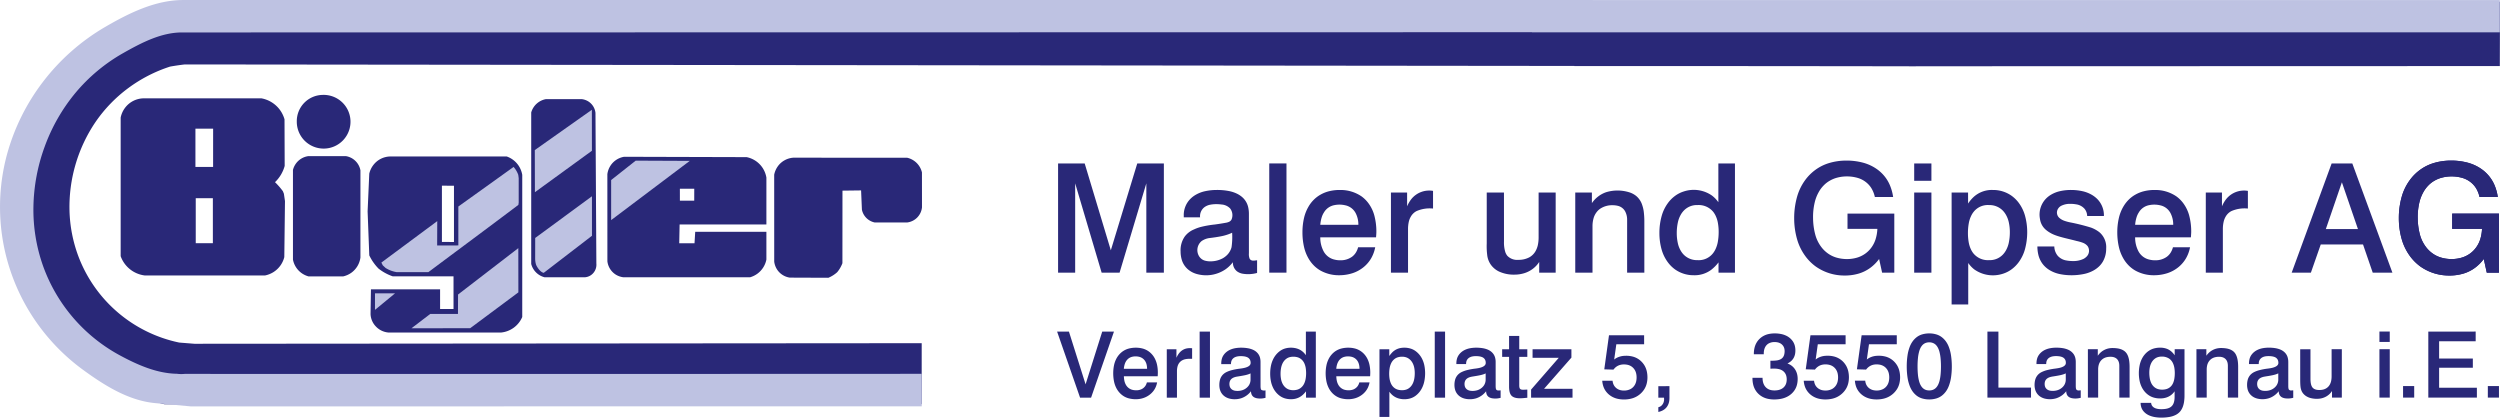 <svg id="Ebene_1" data-name="Ebene 1" xmlns="http://www.w3.org/2000/svg" viewBox="0 0 519.318 86.751"><defs><style>.cls-1,.cls-2{fill:#292878;}.cls-1,.cls-3{fill-rule:evenodd;}.cls-3{fill:#bec2e2;}</style></defs><path class="cls-1" d="M66.956,19.717a5.578,5.578,0,1,1-5.304,5.573,5.455,5.455,0,0,1,5.304-5.573"/><path class="cls-1" d="M64.079,32.427H71.821a3.674,3.674,0,0,1,3.052,2.961l-.002,18.105a4.692,4.692,0,0,1-.61,1.767,4.638,4.638,0,0,1-1.256,1.381,4.766,4.766,0,0,1-1.703.771H64.079a4.557,4.557,0,0,1-1.491-.724,4.495,4.495,0,0,1-1.732-2.758l-.002-18.631a3.942,3.942,0,0,1,.654-1.37,3.839,3.839,0,0,1,2.571-1.502"/><path class="cls-2" d="M106.782,33.361a4.997,4.997,0,0,0-1.517-.856H80.973l.004.002A4.514,4.514,0,0,0,77.55,34.287a4.671,4.671,0,0,0-.843,1.788l-.345,7.835.349,9.141a10.148,10.148,0,0,0,1.927,2.749A10.181,10.181,0,0,0,81.583,57.405l12.626-.004v6.793H91.419V60.1H77.055l-.083,5.14a3.937,3.937,0,0,0,1.12,2.592,4.041,4.041,0,0,0,1.156.847,4.083,4.083,0,0,0,1.379.39l23.508.002a5.352,5.352,0,0,0,4.35-3.222l.002-29.511A4.901,4.901,0,0,0,106.782,33.361ZM94.302,50.27l-2.504-.019V38.57l2.504.012Z"/><path class="cls-3" d="M79.219,54.544l11.611-8.612-.021,5.062,4.403-.011V42.899l11.474-8.222a5.026,5.026,0,0,1,.97,1.644l.091.684v5.085l-.07.474c-6.231,4.696-12.456,9.305-18.685,13.96l-6.581.009a6.209,6.209,0,0,1-2.315-.873l-.58-.538-.297-.578"/><polyline class="cls-3" points="77.896 60.934 82.062 60.934 77.891 64.37 77.896 60.934"/><polyline class="cls-3" points="107.669 51.541 107.68 60.731 97.674 68.174 85.468 68.193 89.365 65.219 95.132 65.219 95.149 61.18 107.669 51.541"/><path class="cls-1" d="M113.386,20.592h7.456a3.321,3.321,0,0,1,1.364.474,3.23,3.23,0,0,1,1.491,2.381l.184,31.301a2.621,2.621,0,0,1-.599,1.925,2.545,2.545,0,0,1-1.792.925l-8.379-.002a3.892,3.892,0,0,1-1.231-.567,3.842,3.842,0,0,1-1.532-2.19V23.358a3.903,3.903,0,0,1,3.04-2.764l-.002-.002"/><polyline class="cls-3" points="111.092 31.176 122.946 22.801 122.957 31.317 111.115 39.925 111.092 31.176"/><path class="cls-3" d="M111.176,49.431l11.787-8.661.006,8.206-10.01,7.695c-.604-.059-1.315-.998-1.597-1.667A4.168,4.168,0,0,1,111.168,53.754l.008-4.323"/><path class="cls-1" d="M159.201,46.631l.002-9.735A5.31,5.31,0,0,0,158.462,34.95a5.21,5.21,0,0,0-3.372-2.309l-25.463-.074.004.002a4.247,4.247,0,0,0-1.644.657,4.162,4.162,0,0,0-1.228,1.279,4.262,4.262,0,0,0-.593,1.669l.006,18.107a3.796,3.796,0,0,0,1.737,2.76,3.885,3.885,0,0,0,1.574.555l26.331.002a4.928,4.928,0,0,0,1.563-.777,4.794,4.794,0,0,0,1.824-2.904v-5.77l-14.786.002-.144,2.381h-3.175l.076-3.897Zm-14.985-7.422-.006,2.474h-2.978l-.004-2.472Z"/><polyline class="cls-3" points="126.952 37.398 132.054 33.37 143.28 33.421 126.952 45.722 126.952 37.398"/><path class="cls-1" d="M164.771,32.754l23.686.017a4.087,4.087,0,0,1,3.058,3.048l.008,7.244a3.526,3.526,0,0,1-3.061,3.148h-6.772a3.459,3.459,0,0,1-1.209-.511,3.409,3.409,0,0,1-1.44-2.148l-.169-3.999-3.868.049-.011,15.068a6.384,6.384,0,0,1-1.087,1.874,6.323,6.323,0,0,1-1.83,1.156l-8.029-.032a3.851,3.851,0,0,1-1.533-.587,3.781,3.781,0,0,1-1.146-1.178,3.916,3.916,0,0,1-.542-1.552l-.006-18.05a4.488,4.488,0,0,1,.743-1.737,4.241,4.241,0,0,1,1.404-1.26,4.371,4.371,0,0,1,1.807-.547l-.002-.002"/><path class="cls-1" d="M397.988.017"/><path class="cls-1" d="M397.838.215,37.978.404A44.371,44.371,0,0,0,21.892,5.85,44.324,44.324,0,0,0,9.195,17.196a43.479,43.479,0,0,0-7.451,15.263A41.353,41.353,0,0,0,6.736,64.8,42.386,42.386,0,0,0,33.268,83.735c.301.083.599.165.9.243L191.457,83.943l.006-12.653-151.076.121L37.223,71.158A28.645,28.645,0,0,1,16.269,53.206a29.196,29.196,0,0,1-1.83-9.39,31.47,31.47,0,0,1,5.388-18.452,29.647,29.647,0,0,1,6.795-7.049A30.132,30.132,0,0,1,35.331,13.833c1.019-.182,2.036-.33,3.059-.449l288.639.315.004.028q35.466-.017,70.929.047l.022-.011L519.28,13.725l.038-13.345L397.985.204Z"/><path class="cls-3" d="M398.058.013h.002Q308.052.005,218.045,0L38.034.006c-5.732,0-11.209,2.696-16.161,5.575A44.397,44.397,0,0,0,9.031,16.866a43.904,43.904,0,0,0-7.589,15.258A41.747,41.747,0,0,0,5.988,64.522,42.221,42.221,0,0,0,17.184,76.775c4.492,3.285,9.516,6.452,15.062,6.964l7.43.684,151.796-.021-.011-6.748q-76.553.04-153.112.015a7.076,7.076,0,0,1-1.605-.027c-4.173-.072-8.18-1.847-11.851-3.83A34.226,34.226,0,0,1,8.938,55.23,34.957,34.957,0,0,1,6.945,42.897,38.115,38.115,0,0,1,9.298,30.42a37.562,37.562,0,0,1,6.407-11.164,36.056,36.056,0,0,1,9.917-8.246C29.386,8.883,33.474,6.74,37.799,6.74L318.228,6.691v.023H519.278V.013L398.25.02Z"/><polyline class="cls-1" points="219.792 33.951 219.792 56.639 223.342 56.639 223.342 38.085 228.84 56.639 232.566 56.639 238.124 38.085 238.124 56.639 241.767 56.639 241.767 33.951 236.241 33.951 230.749 51.994 225.318 33.951 219.792 33.951"/><path class="cls-1" d="M255.949,48.34a14.827,14.827,0,0,1-.125,3.02,3.572,3.572,0,0,1-.957,1.644,4.285,4.285,0,0,1-.864.648,5.384,5.384,0,0,1-2.489.637,4.128,4.128,0,0,1-1.023-.099A2.097,2.097,0,0,1,249.053,53.178a2.44,2.44,0,0,1,.566-3.109,3.708,3.708,0,0,1,1.54-.608c.947-.11,1.894-.254,2.573-.394a10.193,10.193,0,0,0,1.417-.392,7.561,7.561,0,0,0,.799-.335m.159,6.123a2.299,2.299,0,0,0,.832,1.885,2.772,2.772,0,0,0,1.226.513,6.906,6.906,0,0,0,2.967-.163V54.066c-.538.044-1.158.254-1.534-.299a2.479,2.479,0,0,1-.165-1.152v-8.218a6.101,6.101,0,0,0-.123-1.224,3.929,3.929,0,0,0-1.472-2.389,4.909,4.909,0,0,0-.996-.601,6.933,6.933,0,0,0-1.637-.513,12.952,12.952,0,0,0-2.474-.208,11.529,11.529,0,0,0-2.489.275,6.573,6.573,0,0,0-1.766.676,5.228,5.228,0,0,0-1.156.856,4.757,4.757,0,0,0-1.419,3.567l-.002.309h3.391a2.367,2.367,0,0,1,.853-2.067,2.945,2.945,0,0,1,1.313-.564,6.348,6.348,0,0,1,1.152-.106,7.974,7.974,0,0,1,1.161.074,2.716,2.716,0,0,1,1.766.826,2.286,2.286,0,0,1,.286,2.294,1.1,1.1,0,0,1-.564.498,2.851,2.851,0,0,1-.707.189c-.494.093-1.362.233-2.233.351a20.527,20.527,0,0,0-2.726.468,8.131,8.131,0,0,0-1.584.559,4.573,4.573,0,0,0-1.881,1.438,4.969,4.969,0,0,0-.885,3.133,6.064,6.064,0,0,0,.241,1.709,4.166,4.166,0,0,0,.635,1.294,4.103,4.103,0,0,0,.972.959,4.685,4.685,0,0,0,1.461.701,7.148,7.148,0,0,0,6.036-.966A6.977,6.977,0,0,0,256.108,54.462Z"/><rect class="cls-2" x="263.659" y="33.95" width="3.577" height="22.687"/><path class="cls-1" d="M285.843,49.302c.028-.373.055-.691.065-1.036a12.952,12.952,0,0,0-.443-3.584,7.552,7.552,0,0,0-1.122-2.351A6.604,6.604,0,0,0,282.838,40.8a7.709,7.709,0,0,0-4.459-1.335,8.967,8.967,0,0,0-2.302.261,7.009,7.009,0,0,0-1.79.72,6.45,6.45,0,0,0-1.4,1.07,6.891,6.891,0,0,0-1.137,1.517,8.437,8.437,0,0,0-.86,2.209,13.259,13.259,0,0,0-.335,3.041,13.439,13.439,0,0,0,.343,3.082,8.499,8.499,0,0,0,.87,2.245,7.136,7.136,0,0,0,1.15,1.533,6.451,6.451,0,0,0,1.394,1.068,7.862,7.862,0,0,0,3.92.964,8.997,8.997,0,0,0,2.832-.464,7.192,7.192,0,0,0,2.226-1.245,6.77,6.77,0,0,0,1.542-1.817,7.357,7.357,0,0,0,.837-2.287l-3.55-.002a3.975,3.975,0,0,1-.487,1.135,3.221,3.221,0,0,1-.758.824,4.017,4.017,0,0,1-2.393.75,4.751,4.751,0,0,1-1.241-.138,3.419,3.419,0,0,1-2.281-1.712,6.086,6.086,0,0,1-.701-2.916l11.584-.002m-3.675-2.599h-7.909a7.356,7.356,0,0,1,.282-1.517,4.105,4.105,0,0,1,.485-1.061,3.182,3.182,0,0,1,2.108-1.5,5.27,5.27,0,0,1,2.307.019,3.158,3.158,0,0,1,2.143,1.584A5.11,5.11,0,0,1,282.168,46.703Z"/><path class="cls-1" d="M297.681,39.65a4.756,4.756,0,0,0-4.484,1.679,6.546,6.546,0,0,0-.9,1.529l-.004-2.861H288.936V56.639h3.55V47.578a6.932,6.932,0,0,1,.157-1.495,3.586,3.586,0,0,1,.39-1.025,2.953,2.953,0,0,1,1.193-1.195,6.822,6.822,0,0,1,3.456-.542L297.681,39.65"/><path class="cls-1" d="M308.835,39.997v10.571a14.737,14.737,0,0,0,.093,2.357,4.285,4.285,0,0,0,.788,2.099,4.517,4.517,0,0,0,.69.741,4.428,4.428,0,0,0,.951.625,7.324,7.324,0,0,0,3.272.659,6.864,6.864,0,0,0,2.118-.337,5.774,5.774,0,0,0,1.732-.925,5.554,5.554,0,0,0,1.258-1.373l-.004,2.224h3.423V39.997h-3.544V49.338a7.543,7.543,0,0,1-.176,1.643,4.535,4.535,0,0,1-.44,1.148,3.331,3.331,0,0,1-1.296,1.313,4.64,4.64,0,0,1-2.285.534,2.811,2.811,0,0,1-2.29-.828,2.48,2.48,0,0,1-.439-.809,6.834,6.834,0,0,1-.267-2.178l-.004-10.164H308.835"/><path class="cls-1" d="M341.574,46.064a16.436,16.436,0,0,0-.123-2.118,7.048,7.048,0,0,0-.318-1.349,4.039,4.039,0,0,0-1.231-1.87,4.249,4.249,0,0,0-1.349-.745,8.189,8.189,0,0,0-4.836-.08,5.745,5.745,0,0,0-1.714.898,5.881,5.881,0,0,0-1.322,1.392l-.002-2.197h-3.455V56.639h3.582V46.981a6.109,6.109,0,0,1,.22-1.644A3.661,3.661,0,0,1,331.587,44.17a3.341,3.341,0,0,1,.788-.794,4.469,4.469,0,0,1,2.626-.746,4.523,4.523,0,0,1,.981.108A2.345,2.345,0,0,1,337.594,43.92a3.732,3.732,0,0,1,.405,1.804l-.002,10.916h3.577V46.064"/><path class="cls-1" d="M352.63,42.598a3.904,3.904,0,0,1,3.266,1.423,4.459,4.459,0,0,1,.515.856,5.651,5.651,0,0,1,.428,1.347,10.584,10.584,0,0,1,.174,2.002,11.705,11.705,0,0,1-.184,2.071,6.085,6.085,0,0,1-.447,1.415,4.644,4.644,0,0,1-.538.892,3.758,3.758,0,0,1-3.224,1.434,3.864,3.864,0,0,1-2.851-1.123,4.143,4.143,0,0,1-.682-.922,5.314,5.314,0,0,1-.551-1.455,9.556,9.556,0,0,1-.227-2.137,10.533,10.533,0,0,1,.237-2.23,5.527,5.527,0,0,1,.57-1.521,4.213,4.213,0,0,1,.691-.936,3.747,3.747,0,0,1,2.825-1.116h-.002m4.319-8.646v8.053a6.311,6.311,0,0,0-1.332-1.385,6.623,6.623,0,0,0-5.867-.843,6.079,6.079,0,0,0-1.805.922,6.873,6.873,0,0,0-1.554,1.597,8.236,8.236,0,0,0-1.207,2.533,13.011,13.011,0,0,0-.481,3.55,12.529,12.529,0,0,0,.47,3.488,8.144,8.144,0,0,0,1.186,2.476,6.791,6.791,0,0,0,1.54,1.584,6.626,6.626,0,0,0,3.914,1.246,5.757,5.757,0,0,0,3.622-1.103,8.216,8.216,0,0,0,1.548-1.569l-.002,2.137h3.417V33.951Z"/><path class="cls-1" d="M393.256,40.927a9.892,9.892,0,0,0-.709-2.535,7.773,7.773,0,0,0-1.25-1.98,8.036,8.036,0,0,0-1.779-1.523,9.106,9.106,0,0,0-2.556-1.107,13.39,13.39,0,0,0-3.476-.426,12.519,12.519,0,0,0-3.54.517,9.385,9.385,0,0,0-2.834,1.409,9.707,9.707,0,0,0-2.199,2.226,10.873,10.873,0,0,0-1.593,3.298,16.291,16.291,0,0,0-.62,4.494,15.825,15.825,0,0,0,.623,4.467,10.952,10.952,0,0,0,1.614,3.323,9.812,9.812,0,0,0,2.22,2.254,10.287,10.287,0,0,0,6.017,1.889,9.979,9.979,0,0,0,2.972-.415,7.786,7.786,0,0,0,2.351-1.171,8.634,8.634,0,0,0,1.847-1.849l.621,2.838h2.533V44.371h-9.72v3.167h6.202a8.271,8.271,0,0,1-.402,2.258,6.01,6.01,0,0,1-.902,1.711,5.596,5.596,0,0,1-1.256,1.212,5.756,5.756,0,0,1-1.665.801,7.545,7.545,0,0,1-2.125.296,7.788,7.788,0,0,1-2.203-.324,5.906,5.906,0,0,1-1.788-.894,6.282,6.282,0,0,1-1.44-1.474,7.484,7.484,0,0,1-1.118-2.385,13.869,13.869,0,0,1-.458-3.448,13.001,13.001,0,0,1,.331-3.194,8.137,8.137,0,0,1,.836-2.179,6.358,6.358,0,0,1,1.057-1.419,5.77,5.77,0,0,1,1.265-.972,6.237,6.237,0,0,1,1.607-.644,7.853,7.853,0,0,1,2.072-.235,7.985,7.985,0,0,1,2.209.341,5.045,5.045,0,0,1,1.652.885,4.771,4.771,0,0,1,1.133,1.3,5.887,5.887,0,0,1,.675,1.754l3.796-.002"/><path class="cls-1" d="M401.207,39.997h-3.577V56.638h3.577Zm0-6.045h-3.577v3.608h3.577Z"/><path class="cls-1" d="M408.856,54.631a5.934,5.934,0,0,0,1.279,1.351,6.69,6.69,0,0,0,5.935.877,6.166,6.166,0,0,0,1.805-.921,6.968,6.968,0,0,0,1.548-1.591,8.302,8.302,0,0,0,1.203-2.527,13.476,13.476,0,0,0,.481-3.562,12.84,12.84,0,0,0-.47-3.497,8.205,8.205,0,0,0-1.18-2.476,6.92,6.92,0,0,0-1.536-1.574,6.601,6.601,0,0,0-3.954-1.248,5.586,5.586,0,0,0-4.007,1.47,7.747,7.747,0,0,0-1.135,1.351l-.004-2.287h-3.418v23.254h3.452V54.631m4.325-12.033a3.859,3.859,0,0,1,2.84,1.131,4.333,4.333,0,0,1,.694.938,5.524,5.524,0,0,1,.559,1.466,9.662,9.662,0,0,1,.227,2.135,10.709,10.709,0,0,1-.233,2.218,5.611,5.611,0,0,1-.567,1.508,4.297,4.297,0,0,1-.686.93,3.753,3.753,0,0,1-2.834,1.114,3.893,3.893,0,0,1-3.266-1.423,4.236,4.236,0,0,1-.517-.854,5.799,5.799,0,0,1-.428-1.347,11.112,11.112,0,0,1-.174-2.006,11.435,11.435,0,0,1,.184-2.078,5.776,5.776,0,0,1,.449-1.415,4.255,4.255,0,0,1,.534-.887A3.752,3.752,0,0,1,413.181,42.598Z"/><path class="cls-1" d="M437.04,44.863a4.821,4.821,0,0,0-1.428-3.571,5.539,5.539,0,0,0-1.175-.873,6.808,6.808,0,0,0-1.773-.684,11.041,11.041,0,0,0-2.433-.273,10.286,10.286,0,0,0-2.36.258,6.396,6.396,0,0,0-1.682.648,5.114,5.114,0,0,0-1.114.828,4.769,4.769,0,0,0-1.315,4.3,3.564,3.564,0,0,0,1.18,2.201,5.451,5.451,0,0,0,.682.508,6.431,6.431,0,0,0,1.222.616c1.214.481,2.995.824,4.526,1.237a8.451,8.451,0,0,1,1.178.33,2.418,2.418,0,0,1,1.089.716,1.713,1.713,0,0,1-.262,2.266,2.583,2.583,0,0,1-.527.386,4.843,4.843,0,0,1-2.218.472,7.285,7.285,0,0,1-1.301-.108,3.109,3.109,0,0,1-1.874-.976,3.166,3.166,0,0,1-.72-1.94l-3.514-.002a7.493,7.493,0,0,0,.205,1.745,5.055,5.055,0,0,0,.538,1.351,4.733,4.733,0,0,0,.803,1.046,5.215,5.215,0,0,0,1.167.87,6.705,6.705,0,0,0,1.792.686,11.678,11.678,0,0,0,2.605.275,12.731,12.731,0,0,0,2.692-.288,7.056,7.056,0,0,0,1.864-.705,5.501,5.501,0,0,0,1.178-.872,4.813,4.813,0,0,0,.777-1.004,5.353,5.353,0,0,0,.669-2.698,4.059,4.059,0,0,0-1.267-3.243,4.643,4.643,0,0,0-.665-.489,6.205,6.205,0,0,0-1.239-.604,41.359,41.359,0,0,0-4.28-1.072,8.641,8.641,0,0,1-1.216-.328,3.147,3.147,0,0,1-1.01-.565,1.479,1.479,0,0,1-.333-1.923,1.714,1.714,0,0,1,.695-.644,4.007,4.007,0,0,1,1.896-.394,6.47,6.47,0,0,1,1.18.102,2.844,2.844,0,0,1,1.728.905,2.436,2.436,0,0,1,.561,1.51h3.478"/><path class="cls-1" d="M455.112,49.302c.021-.373.051-.691.061-1.036a12.865,12.865,0,0,0-.443-3.584,7.63,7.63,0,0,0-1.121-2.351A6.538,6.538,0,0,0,452.102,40.8a7.704,7.704,0,0,0-4.458-1.335,8.962,8.962,0,0,0-2.3.261,6.938,6.938,0,0,0-1.792.72,6.357,6.357,0,0,0-1.4,1.07,7.009,7.009,0,0,0-1.137,1.517,8.249,8.249,0,0,0-.858,2.209,13.149,13.149,0,0,0-.339,3.041,13.764,13.764,0,0,0,.345,3.082,8.489,8.489,0,0,0,.871,2.245,7.012,7.012,0,0,0,1.148,1.533,6.542,6.542,0,0,0,1.394,1.068,7.866,7.866,0,0,0,3.919.964,8.986,8.986,0,0,0,2.832-.464,7.148,7.148,0,0,0,2.226-1.245,6.737,6.737,0,0,0,1.542-1.817,7.265,7.265,0,0,0,.837-2.287l-3.548-.002a4.147,4.147,0,0,1-.489,1.135,3.293,3.293,0,0,1-.758.824,4.013,4.013,0,0,1-2.393.75,4.741,4.741,0,0,1-1.241-.138,3.416,3.416,0,0,1-2.279-1.712A6.065,6.065,0,0,1,443.526,49.304l11.586-.002m-3.677-2.599h-7.907a6.887,6.887,0,0,1,.278-1.517,4.183,4.183,0,0,1,.485-1.061,3.187,3.187,0,0,1,2.109-1.5,5.27,5.27,0,0,1,2.307.019,3.154,3.154,0,0,1,2.143,1.584A5.089,5.089,0,0,1,451.435,46.703Z"/><path class="cls-1" d="M466.949,39.65a4.756,4.756,0,0,0-4.486,1.679,6.611,6.611,0,0,0-.9,1.529l-.002-2.861H458.204V56.639h3.544V47.578a6.807,6.807,0,0,1,.161-1.495,3.709,3.709,0,0,1,.388-1.025,2.946,2.946,0,0,1,1.195-1.195,6.818,6.818,0,0,1,3.456-.542V39.65"/><path class="cls-1" d="M486.474,37.865l3.336,9.718h-6.67l3.334-9.718M484.345,33.951l-8.3,22.688h3.99l2.048-5.856h8.782l2.016,5.856h4.088l-8.332-22.688Z"/><path class="cls-1" d="M518.861,40.927a10.054,10.054,0,0,0-.71-2.535,7.722,7.722,0,0,0-1.25-1.98,7.949,7.949,0,0,0-1.779-1.523,9.124,9.124,0,0,0-2.556-1.107,13.388,13.388,0,0,0-3.476-.426,12.506,12.506,0,0,0-3.539.517,9.416,9.416,0,0,0-2.836,1.409,9.585,9.585,0,0,0-2.198,2.226,10.742,10.742,0,0,0-1.595,3.298,16.152,16.152,0,0,0-.62,4.494,15.823,15.823,0,0,0,.625,4.467,10.993,10.993,0,0,0,1.612,3.323,9.849,9.849,0,0,0,2.22,2.254,10.282,10.282,0,0,0,6.016,1.889,10,10,0,0,0,2.974-.415,7.757,7.757,0,0,0,2.349-1.171,8.777,8.777,0,0,0,1.849-1.849l.623,2.838h2.531V44.371h-9.718v3.167H515.582a8.334,8.334,0,0,1-.4,2.258,5.964,5.964,0,0,1-.902,1.711,5.557,5.557,0,0,1-1.256,1.212,5.71,5.71,0,0,1-1.665.801,7.536,7.536,0,0,1-2.125.296,7.745,7.745,0,0,1-2.201-.324,5.906,5.906,0,0,1-1.788-.894,6.288,6.288,0,0,1-1.442-1.474,7.519,7.519,0,0,1-1.119-2.385,14.048,14.048,0,0,1-.455-3.448,13.097,13.097,0,0,1,.33-3.194,8.199,8.199,0,0,1,.836-2.179,6.419,6.419,0,0,1,1.059-1.419,5.727,5.727,0,0,1,1.265-.972,6.128,6.128,0,0,1,1.607-.644,7.852,7.852,0,0,1,2.069-.235,7.976,7.976,0,0,1,2.211.341,5.079,5.079,0,0,1,1.652.885,4.799,4.799,0,0,1,1.133,1.3,6.043,6.043,0,0,1,.676,1.754l3.796-.002"/><path class="cls-2" d="M58.971,40.237l-.207-.515A14.373,14.373,0,0,0,57.126,37.843a7.419,7.419,0,0,0,2.01-3.372l-.034-9.686a6.228,6.228,0,0,0-1.012-2.031,6.142,6.142,0,0,0-3.802-2.33H29.831l.004.002a4.933,4.933,0,0,0-3.863,1.974,5.01,5.01,0,0,0-.907,2.031V53.212a6.103,6.103,0,0,0,4.992,4.007l24.997.002a5.258,5.258,0,0,0,1.794-.727,5.155,5.155,0,0,0,2.211-3.092L59.197,41.766ZM44.218,50.522H40.662V41.165l3.556.004Zm.049-15.841-3.671-.006v-7.953h3.677Z"/><path class="cls-1" d="M518.861,40.927a10.054,10.054,0,0,0-.71-2.535,7.722,7.722,0,0,0-1.25-1.98,7.949,7.949,0,0,0-1.779-1.523,9.124,9.124,0,0,0-2.556-1.107,13.388,13.388,0,0,0-3.476-.426,12.506,12.506,0,0,0-3.539.517,9.416,9.416,0,0,0-2.836,1.409,9.585,9.585,0,0,0-2.198,2.226,10.742,10.742,0,0,0-1.595,3.298,16.152,16.152,0,0,0-.62,4.494,15.823,15.823,0,0,0,.625,4.467,10.993,10.993,0,0,0,1.612,3.323,9.849,9.849,0,0,0,2.22,2.254,10.282,10.282,0,0,0,6.016,1.889,10,10,0,0,0,2.974-.415,7.757,7.757,0,0,0,2.349-1.171,8.777,8.777,0,0,0,1.849-1.849l.623,2.838h2.531V44.371h-9.718v3.167H515.582a8.334,8.334,0,0,1-.4,2.258,5.964,5.964,0,0,1-.902,1.711,5.557,5.557,0,0,1-1.256,1.212,5.71,5.71,0,0,1-1.665.801,7.536,7.536,0,0,1-2.125.296,7.745,7.745,0,0,1-2.201-.324,5.906,5.906,0,0,1-1.788-.894,6.288,6.288,0,0,1-1.442-1.474,7.519,7.519,0,0,1-1.119-2.385,14.048,14.048,0,0,1-.455-3.448,13.097,13.097,0,0,1,.33-3.194,8.199,8.199,0,0,1,.836-2.179,6.419,6.419,0,0,1,1.059-1.419,5.727,5.727,0,0,1,1.265-.972,6.128,6.128,0,0,1,1.607-.644,7.852,7.852,0,0,1,2.069-.235,7.976,7.976,0,0,1,2.211.341,5.079,5.079,0,0,1,1.652.885,4.799,4.799,0,0,1,1.133,1.3,6.043,6.043,0,0,1,.676,1.754l3.796-.002"/><path class="cls-1" d="M344.48,82.602h1.182c.002.087.007.176.019.309a1.954,1.954,0,0,1-.038.411,1.737,1.737,0,0,1-.294.688,1.535,1.535,0,0,1-.244.273,1.332,1.332,0,0,1-.625.305v.987a3.663,3.663,0,0,0,.727-.233,2.715,2.715,0,0,0,.568-.333,2.549,2.549,0,0,0,.426-.42,2.59,2.59,0,0,0,.313-.515,2.841,2.841,0,0,0,.205-.638,4.061,4.061,0,0,0,.072-.775V80.217l-2.311.002v2.383M333.252,76.724l1.909.057a3.353,3.353,0,0,1,.288-.337,2.436,2.436,0,0,1,1.021-.619,2.884,2.884,0,0,1,.868-.123,3.397,3.397,0,0,1,.79.087,2.399,2.399,0,0,1,.636.25,2.2,2.2,0,0,1,.498.39,2.305,2.305,0,0,1,.375.513,2.452,2.452,0,0,1,.243.654,3.707,3.707,0,0,1,.085.811,3.79,3.79,0,0,1-.087.82,2.571,2.571,0,0,1-.244.659,2.349,2.349,0,0,1-.377.515,2.324,2.324,0,0,1-.504.392,2.873,2.873,0,0,1-1.391.337,3.023,3.023,0,0,1-.669-.066,2.344,2.344,0,0,1-.542-.188,2.131,2.131,0,0,1-.799-.688,2.079,2.079,0,0,1-.248-.494,2.668,2.668,0,0,1-.131-.604h-2.143a4.727,4.727,0,0,0,.214,1.131,3.754,3.754,0,0,0,.458.942,3.902,3.902,0,0,0,.68.763,4.075,4.075,0,0,0,.856.568,4.431,4.431,0,0,0,1.052.362,5.98,5.98,0,0,0,1.288.129,6.382,6.382,0,0,0,1.368-.155,4.541,4.541,0,0,0,1.163-.434,4.594,4.594,0,0,0,.957-.694,4.383,4.383,0,0,0,.739-.915,3.982,3.982,0,0,0,.457-1.097,5.198,5.198,0,0,0,.157-1.292,5.701,5.701,0,0,0-.144-1.304,4.233,4.233,0,0,0-.417-1.082,4.16,4.16,0,0,0-.659-.875,3.977,3.977,0,0,0-1.927-1.089,5.345,5.345,0,0,0-1.275-.146c-.176,0-.352.008-.515.023a3.913,3.913,0,0,0-1.275.328,3.296,3.296,0,0,0-.697.432l.445-3.167,5.774.002V69.646H334.23Zm-14.896-2.4H323.797l-5.749,6.604.002,1.675h8.606V80.768h-5.914l5.683-6.483-.002-1.735-8.067.002Zm-4.88-1.773h-1.438l.002,1.584h1.436v6.176a5.569,5.569,0,0,0,.047.743,2.911,2.911,0,0,0,.119.536,1.899,1.899,0,0,0,.159.36,1.264,1.264,0,0,0,.193.254,1.283,1.283,0,0,0,.252.201,1.746,1.746,0,0,0,.348.165,2.504,2.504,0,0,0,.498.119,4.613,4.613,0,0,0,.671.046c.063,0,.123-.002.209-.006.087-.004.199-.009.385-.023.184-.015.439-.038.695-.065.074-.004.154-.009.214-.017V80.924c-.15.007-.309.015-.447.019-.026,0-.1.006-.17.009-.066.004-.123.008-.18.009a2.217,2.217,0,0,1-.303-.015.972.972,0,0,1-.188-.042.466.466,0,0,1-.273-.212.584.584,0,0,1-.057-.133,1.863,1.863,0,0,1-.059-.512V74.136l1.677-.002V72.55l-1.677.002V69.785l-2.114.002Zm-4.704,9.216a1.257,1.257,0,0,0,.169.377,1.164,1.164,0,0,0,.25.275,1.339,1.339,0,0,0,.328.189,2.12,2.12,0,0,0,.468.133,4.073,4.073,0,0,0,1.176.011,4.996,4.996,0,0,0,.557-.112V81.087c-.095.009-.172.015-.271.021-.057.004-.116.009-.148.008a.997.997,0,0,1-.22-.023.543.543,0,0,1-.157-.063.343.343,0,0,1-.148-.172.822.822,0,0,1-.042-.127,1.388,1.388,0,0,1-.032-.216c-.009-.095-.015-.214-.015-.332V75.195a3.493,3.493,0,0,0-.121-.93,2.361,2.361,0,0,0-.351-.735,2.563,2.563,0,0,0-.546-.553,3.039,3.039,0,0,0-.703-.385,4.749,4.749,0,0,0-.985-.267,8.506,8.506,0,0,0-1.32-.102,7.178,7.178,0,0,0-1.275.112,4.456,4.456,0,0,0-.991.303,3.405,3.405,0,0,0-.767.46,3.106,3.106,0,0,0-.602.638,2.695,2.695,0,0,0-.373.788,3.805,3.805,0,0,0-.125,1.108h2.021a1.942,1.942,0,0,1,.062-.553,1.225,1.225,0,0,1,.178-.39,1.413,1.413,0,0,1,.281-.301,1.484,1.484,0,0,1,.36-.212,2.059,2.059,0,0,1,.491-.144,3.691,3.691,0,0,1,.661-.055,4.951,4.951,0,0,1,.695.047,2.534,2.534,0,0,1,.506.123,1.329,1.329,0,0,1,.347.174,1.137,1.137,0,0,1,.267.262,1.104,1.104,0,0,1,.172.354,1.429,1.429,0,0,1,.046.601.741.741,0,0,1-.22.39,1.45,1.45,0,0,1-.155.129,1.881,1.881,0,0,1-.224.129,2.633,2.633,0,0,1-.32.131c-.127.042-.279.085-.464.127-.186.04-.405.078-.625.106-.049.008-.099.013-.131.017-.053.008-.061.008-.081.009a13.646,13.646,0,0,0-1.65.307,6.035,6.035,0,0,0-1.063.375,2.747,2.747,0,0,0-.64.402,2.437,2.437,0,0,0-.481.553,2.54,2.54,0,0,0-.318.756,4.097,4.097,0,0,0-.114.966,3.747,3.747,0,0,0,.104.915,2.668,2.668,0,0,0,.296.724,2.61,2.61,0,0,0,.46.565,2.677,2.677,0,0,0,.606.419,3.1,3.1,0,0,0,.784.275,4.533,4.533,0,0,0,2.256-.093,4.133,4.133,0,0,0,.587-.24,4.346,4.346,0,0,0,.549-.328,4.184,4.184,0,0,0,.493-.409,4.357,4.357,0,0,0,.44-.49A1.951,1.951,0,0,0,308.773,81.767Zm-.161-4.204a3.288,3.288,0,0,1-.438.184,5.858,5.858,0,0,1-.682.188c-.29.064-.652.127-.919.172-.269.046-.443.072-.557.091-.191.032-.235.04-.322.057a2.934,2.934,0,0,0-.481.129,2.052,2.052,0,0,0-.366.176,1.412,1.412,0,0,0-.262.212,1.283,1.283,0,0,0-.195.265,1.304,1.304,0,0,0-.125.33,1.709,1.709,0,0,0-.042.405,1.805,1.805,0,0,0,.051.432,1.197,1.197,0,0,0,.377.625,1.305,1.305,0,0,0,.303.199,1.741,1.741,0,0,0,.4.133,3.333,3.333,0,0,0,1.279-.036,2.623,2.623,0,0,0,1.197-.591,2.428,2.428,0,0,0,.432-.485,2.166,2.166,0,0,0,.348-1.228Zm-10.573,5.041,2.144-.002-.002-13.719h-2.143Zm-6.803-8.506a3.072,3.072,0,0,0-.811.106,2.114,2.114,0,0,0-.659.309,2.353,2.353,0,0,0-.504.485,2.627,2.627,0,0,0-.354.625,3.941,3.941,0,0,0-.244.866,7.009,7.009,0,0,0-.091,1.146,6.716,6.716,0,0,0,.089,1.112,3.863,3.863,0,0,0,.241.832,2.567,2.567,0,0,0,.352.61,2.302,2.302,0,0,0,.5.468,2.207,2.207,0,0,0,.659.298,3.252,3.252,0,0,0,.824.104,2.859,2.859,0,0,0,.792-.108,2.036,2.036,0,0,0,.644-.312,2.438,2.438,0,0,0,.513-.504,2.807,2.807,0,0,0,.364-.642,4.099,4.099,0,0,0,.243-.856,6.537,6.537,0,0,0,.091-1.101,6.016,6.016,0,0,0-.091-1.067,3.713,3.713,0,0,0-.248-.828,2.795,2.795,0,0,0-.373-.635,2.518,2.518,0,0,0-.523-.498,2.108,2.108,0,0,0-.64-.307A2.744,2.744,0,0,0,291.236,74.098Zm-2.239,7.742a3.408,3.408,0,0,0,.441.389,3.62,3.62,0,0,0,.494.305,3.571,3.571,0,0,0,.544.216,4.191,4.191,0,0,0,1.264.18,4.235,4.235,0,0,0,1.197-.165,3.481,3.481,0,0,0,1.036-.494,4.394,4.394,0,0,0,.87-.82,4.699,4.699,0,0,0,.636-1.038,5.766,5.766,0,0,0,.409-1.298,8.325,8.325,0,0,0,.148-1.586,8.104,8.104,0,0,0-.148-1.569,5.533,5.533,0,0,0-.409-1.271,4.67,4.67,0,0,0-.635-1.015,4.303,4.303,0,0,0-.866-.798,3.478,3.478,0,0,0-1.038-.487,4.428,4.428,0,0,0-1.216-.167,4.533,4.533,0,0,0-.672.051,3.442,3.442,0,0,0-.586.14,3.28,3.28,0,0,0-1.417.962,5.346,5.346,0,0,0-.456.582V72.55H286.553V86.609h2.057L288.612,81.365A3.622,3.622,0,0,0,288.997,81.84ZM282.408,76.612a4.032,4.032,0,0,0-.085-.809,2.589,2.589,0,0,0-.222-.627,2.028,2.028,0,0,0-.775-.83,2.101,2.101,0,0,0-.582-.233,3.188,3.188,0,0,0-.724-.081,2.857,2.857,0,0,0-.703.08,1.994,1.994,0,0,0-.563.225,2.036,2.036,0,0,0-.445.354,2.188,2.188,0,0,0-.335.466,2.862,2.862,0,0,0-.252.629,4.501,4.501,0,0,0-.142.826Zm2.199,1.525c.002-.013.004-.03.007-.046.008-.11.013-.222.017-.312.008-.159.011-.262.011-.366a7.789,7.789,0,0,0-.153-1.582,5.146,5.146,0,0,0-.422-1.256,4.323,4.323,0,0,0-.646-.97,4.08,4.08,0,0,0-.883-.746,3.906,3.906,0,0,0-1.11-.472,5.528,5.528,0,0,0-1.366-.163,5.788,5.788,0,0,0-1.402.17,4.038,4.038,0,0,0-1.142.483,4.095,4.095,0,0,0-.892.76,4.382,4.382,0,0,0-.659.991,5.27,5.27,0,0,0-.434,1.286,8.224,8.224,0,0,0-.159,1.633,8.532,8.532,0,0,0,.157,1.644,5.48,5.48,0,0,0,.43,1.303,4.46,4.46,0,0,0,.656,1.004,4.131,4.131,0,0,0,.892.771,3.808,3.808,0,0,0,1.127.487,5.863,5.863,0,0,0,1.328.173,5.153,5.153,0,0,0,1.161-.11,4.533,4.533,0,0,0,.985-.324,4.42,4.42,0,0,0,.862-.527,4.21,4.21,0,0,0,.716-.707,3.851,3.851,0,0,0,.508-.845,4.358,4.358,0,0,0,.297-.981h-2.124a2.423,2.423,0,0,1-.18.487,1.947,1.947,0,0,1-.262.404,1.995,1.995,0,0,1-.341.316,2.033,2.033,0,0,1-.404.235,2.596,2.596,0,0,1-1.04.197,3.065,3.065,0,0,1-.771-.091,2.096,2.096,0,0,1-.616-.26,2.206,2.206,0,0,1-.475-.401,2.377,2.377,0,0,1-.347-.525,2.978,2.978,0,0,1-.241-.708,4.918,4.918,0,0,1-.104-.932h7.015A.07.07,0,0,1,284.607,78.137Zm-13.339-4.348a3.733,3.733,0,0,0-.396-.489,3.301,3.301,0,0,0-.443-.39,3.227,3.227,0,0,0-.485-.297,3.401,3.401,0,0,0-.536-.212,4.282,4.282,0,0,0-1.26-.176,4.218,4.218,0,0,0-1.193.165,3.507,3.507,0,0,0-1.033.496,4.442,4.442,0,0,0-.871.818,4.751,4.751,0,0,0-.637,1.032,5.827,5.827,0,0,0-.413,1.294,8.31,8.31,0,0,0-.148,1.585,8.106,8.106,0,0,0,.148,1.57,5.613,5.613,0,0,0,.411,1.273,4.623,4.623,0,0,0,.636,1.015,4.294,4.294,0,0,0,.87.803,3.526,3.526,0,0,0,1.038.489,4.52,4.52,0,0,0,1.843.117,3.489,3.489,0,0,0,2.027-1.055,5.535,5.535,0,0,0,.47-.54v1.313l2.038.002V68.883h-2.067Zm-2.614.309a2.826,2.826,0,0,0-.79.106,2.07,2.07,0,0,0-.646.314,2.462,2.462,0,0,0-.515.506,2.797,2.797,0,0,0-.362.64,3.976,3.976,0,0,0-.242.858,6.671,6.671,0,0,0-.093,1.114,5.896,5.896,0,0,0,.093,1.074,3.597,3.597,0,0,0,.244.824,2.789,2.789,0,0,0,.366.623,2.444,2.444,0,0,0,.511.489,2.052,2.052,0,0,0,.642.305,2.827,2.827,0,0,0,.786.106,3.069,3.069,0,0,0,.811-.108,2.111,2.111,0,0,0,.656-.309,2.399,2.399,0,0,0,.509-.489,2.618,2.618,0,0,0,.356-.629,3.969,3.969,0,0,0,.244-.866,6.946,6.946,0,0,0,.091-1.142,6.803,6.803,0,0,0-.089-1.118,3.852,3.852,0,0,0-.241-.834,2.542,2.542,0,0,0-.352-.601,2.207,2.207,0,0,0-.5-.464,2.155,2.155,0,0,0-.657-.297A3.247,3.247,0,0,0,268.655,74.098Zm-8.722,7.67a1.319,1.319,0,0,0,.169.375,1.281,1.281,0,0,0,.25.273,1.32,1.32,0,0,0,.326.189,2.101,2.101,0,0,0,.466.133,3.968,3.968,0,0,0,.976.038,4.842,4.842,0,0,0,.762-.136V81.087a1.259,1.259,0,0,1-.828-.08.41.41,0,0,1-.155-.275,1.367,1.367,0,0,1-.034-.218c-.009-.093-.015-.212-.015-.332L261.846,75.195a3.47,3.47,0,0,0-.119-.928,2.355,2.355,0,0,0-.349-.735,2.574,2.574,0,0,0-.547-.553,2.965,2.965,0,0,0-.707-.386,4.587,4.587,0,0,0-.985-.267,8.48,8.48,0,0,0-1.318-.102,7.334,7.334,0,0,0-1.273.112,4.557,4.557,0,0,0-.991.303,3.541,3.541,0,0,0-.767.46,3.082,3.082,0,0,0-.601.637,2.571,2.571,0,0,0-.373.786,3.704,3.704,0,0,0-.127,1.112H255.71a1.946,1.946,0,0,1,.063-.553,1.304,1.304,0,0,1,.176-.39,1.439,1.439,0,0,1,.64-.513,2.208,2.208,0,0,1,.493-.144,3.706,3.706,0,0,1,.665-.055,4.751,4.751,0,0,1,.699.049,2.492,2.492,0,0,1,.504.123,1.403,1.403,0,0,1,.341.172,1.244,1.244,0,0,1,.267.26,1.102,1.102,0,0,1,.172.354,1.405,1.405,0,0,1,.045.602.738.738,0,0,1-.22.392,1.284,1.284,0,0,1-.157.127,1.55,1.55,0,0,1-.224.131,2.899,2.899,0,0,1-.32.129,4.068,4.068,0,0,1-.464.125c-.184.042-.402.08-.621.108-.059.008-.116.013-.152.019-.034.006-.049.008-.064.009a12.882,12.882,0,0,0-1.644.305,5.874,5.874,0,0,0-1.065.373,2.81,2.81,0,0,0-.64.402,2.406,2.406,0,0,0-.483.555,2.514,2.514,0,0,0-.316.756,4.002,4.002,0,0,0-.116.966,3.72,3.72,0,0,0,.102.911,2.626,2.626,0,0,0,.296.724,2.595,2.595,0,0,0,.462.568,2.676,2.676,0,0,0,.606.419,3.142,3.142,0,0,0,.786.275,4.467,4.467,0,0,0,2.26-.097,3.98,3.98,0,0,0,.583-.239,4.447,4.447,0,0,0,.547-.326,4.193,4.193,0,0,0,.493-.409,4.516,4.516,0,0,0,.438-.49A2.07,2.07,0,0,0,259.933,81.769Zm-.161-4.206a3.615,3.615,0,0,1-.441.186,5.964,5.964,0,0,1-.682.188c-.29.064-.65.127-.926.174-.277.046-.47.076-.587.095-.199.032-.206.034-.279.047a3.109,3.109,0,0,0-.489.133,1.927,1.927,0,0,0-.364.178,1.37,1.37,0,0,0-.26.21,1.274,1.274,0,0,0-.193.263,1.307,1.307,0,0,0-.123.33,1.69,1.69,0,0,0-.044.404,1.921,1.921,0,0,0,.051.434,1.211,1.211,0,0,0,.148.352,1.265,1.265,0,0,0,.229.271,1.33,1.33,0,0,0,.299.199,1.692,1.692,0,0,0,.398.133,3.373,3.373,0,0,0,1.283-.032,2.751,2.751,0,0,0,.652-.227,2.599,2.599,0,0,0,.547-.366,2.427,2.427,0,0,0,.432-.485,2.166,2.166,0,0,0,.348-1.228Zm-10.573,5.039,2.145.002V68.883h-2.145Zm-1.697-10.268a3.504,3.504,0,0,0-.959.04,2.608,2.608,0,0,0-.547.169,2.707,2.707,0,0,0-.481.271,2.861,2.861,0,0,0-.415.364,3.415,3.415,0,0,0-.383.498,4.48,4.48,0,0,0-.339.644V72.552l-2.006-.002.002,10.054,2.114-.002V77.125a4.133,4.133,0,0,1,.085-.854,2.425,2.425,0,0,1,.227-.637,1.96,1.96,0,0,1,.337-.453,1.907,1.907,0,0,1,.457-.337,2.344,2.344,0,0,1,.631-.227,4.063,4.063,0,0,1,.841-.085l.57.002V72.334Zm-9.22,4.278a4.007,4.007,0,0,0-.085-.809,2.504,2.504,0,0,0-.222-.627,2.002,2.002,0,0,0-.328-.47,2.026,2.026,0,0,0-.447-.36,2.15,2.15,0,0,0-.582-.233,3.218,3.218,0,0,0-.726-.081,2.833,2.833,0,0,0-.701.08,1.974,1.974,0,0,0-.563.225,2.034,2.034,0,0,0-.445.354,2.261,2.261,0,0,0-.337.466,2.821,2.821,0,0,0-.25.631,4.471,4.471,0,0,0-.142.824Zm2.198,1.531c.002-.013.006-.032.009-.051.008-.127.013-.252.017-.347.008-.163.009-.24.009-.331a7.646,7.646,0,0,0-.152-1.582,5.193,5.193,0,0,0-.424-1.256,4.261,4.261,0,0,0-.646-.97,4.115,4.115,0,0,0-.881-.746,3.963,3.963,0,0,0-1.11-.472,5.546,5.546,0,0,0-1.368-.163,5.801,5.801,0,0,0-1.402.17,3.998,3.998,0,0,0-1.14.483,4.098,4.098,0,0,0-.892.76,4.371,4.371,0,0,0-.659.989,5.285,5.285,0,0,0-.434,1.286,8.229,8.229,0,0,0-.159,1.633,8.377,8.377,0,0,0,.157,1.644,5.382,5.382,0,0,0,.43,1.305,4.378,4.378,0,0,0,.655,1.002,4.151,4.151,0,0,0,.892.775,3.843,3.843,0,0,0,1.125.485,5.878,5.878,0,0,0,1.33.173,5.182,5.182,0,0,0,1.163-.11,4.53,4.53,0,0,0,.985-.326,4.365,4.365,0,0,0,.86-.525,4.198,4.198,0,0,0,.714-.705,3.849,3.849,0,0,0,.508-.845,4.286,4.286,0,0,0,.297-.983h-2.122a2.498,2.498,0,0,1-.182.491,1.969,1.969,0,0,1-.261.4,2.15,2.15,0,0,1-.339.318,2.183,2.183,0,0,1-.405.233,2.564,2.564,0,0,1-1.04.197,3.051,3.051,0,0,1-.769-.091,2.078,2.078,0,0,1-.616-.26,2.168,2.168,0,0,1-.475-.401,2.353,2.353,0,0,1-.349-.527,2.948,2.948,0,0,1-.24-.709,4.879,4.879,0,0,1-.102-.93h7.015Zm-16.121,4.459h2.29l4.753-13.719h-2.44l-3.457,10.953-3.459-10.953h-2.457Zm292.431-.006h2.313V80.192h-2.311Zm-12.363,0h10.09V80.539l-7.845-.002V76.392h7.006V74.473h-7.006V70.889h7.593v-2.014l-9.838.002Zm-5.245,0h2.313V80.192h-2.313Zm-4.909-11.562h2.145V68.871l-2.145.002Zm0,11.562h2.145V72.545h-2.145Zm-16.457-3.66c0,.305.008.61.019.851.011.239.027.411.044.549a3.022,3.022,0,0,0,.153.684,2.381,2.381,0,0,0,.297.587,2.606,2.606,0,0,0,.324.369,2.713,2.713,0,0,0,.396.311,3.438,3.438,0,0,0,.468.246,3.286,3.286,0,0,0,.509.167,5.136,5.136,0,0,0,1.925.099,3.7,3.7,0,0,0,1.154-.375,3.554,3.554,0,0,0,.508-.322,3.235,3.235,0,0,0,.439-.4,3.475,3.475,0,0,0,.37-.475v1.37h2.04V72.545h-2.124v5.645a4.637,4.637,0,0,1-.085.9,2.732,2.732,0,0,1-.231.688,2.176,2.176,0,0,1-.343.508,2.058,2.058,0,0,1-.468.385,2.203,2.203,0,0,1-.625.254,3.376,3.376,0,0,1-.801.089,3.061,3.061,0,0,1-.512-.042,1.737,1.737,0,0,1-.394-.112,1.295,1.295,0,0,1-.288-.159,1.202,1.202,0,0,1-.373-.447,1.921,1.921,0,0,1-.131-.343,3.223,3.223,0,0,1-.099-.513,6.297,6.297,0,0,1-.038-.712l-.002-6.14h-2.133Zm-4.395,2.825a1.353,1.353,0,0,0,.169.377,1.198,1.198,0,0,0,.252.273,1.336,1.336,0,0,0,.326.191,2.278,2.278,0,0,0,.47.133,4.097,4.097,0,0,0,1.366-.021c.127-.023.246-.049.366-.08V81.079c-.061.006-.089.009-.146.013-.055.006-.129.011-.201.015a.633.633,0,0,1-.551-.174.533.533,0,0,1-.085-.206,1.351,1.351,0,0,1-.034-.218c-.009-.093-.015-.212-.015-.331v-4.99a3.409,3.409,0,0,0-.123-.93,2.319,2.319,0,0,0-.348-.733,2.552,2.552,0,0,0-.546-.553,2.906,2.906,0,0,0-.701-.385,4.748,4.748,0,0,0-.985-.267,8.291,8.291,0,0,0-1.322-.102,7.011,7.011,0,0,0-1.275.112,4.374,4.374,0,0,0-.991.301,3.466,3.466,0,0,0-.767.462,3.081,3.081,0,0,0-.602.636,2.621,2.621,0,0,0-.371.788,3.744,3.744,0,0,0-.127,1.108h2.023a1.957,1.957,0,0,1,.061-.553,1.35,1.35,0,0,1,.178-.388,1.411,1.411,0,0,1,.281-.301,1.578,1.578,0,0,1,.358-.214,2.219,2.219,0,0,1,.493-.144,3.905,3.905,0,0,1,.661-.053,4.467,4.467,0,0,1,.697.047,2.699,2.699,0,0,1,.504.121,1.377,1.377,0,0,1,.347.174,1.224,1.224,0,0,1,.269.263,1.063,1.063,0,0,1,.17.354,1.448,1.448,0,0,1,.047.599.743.743,0,0,1-.222.392,1.043,1.043,0,0,1-.155.127,1.481,1.481,0,0,1-.222.129,2.809,2.809,0,0,1-.32.131,4.129,4.129,0,0,1-.464.127c-.186.04-.405.078-.625.106-.03.004-.099.013-.169.023a.36.36,0,0,1-.046.006,13.205,13.205,0,0,0-1.646.307,5.968,5.968,0,0,0-1.065.373,2.747,2.747,0,0,0-.64.402,2.456,2.456,0,0,0-.799,1.309,4.012,4.012,0,0,0-.115.966,3.725,3.725,0,0,0,.104.915,2.569,2.569,0,0,0,.296.724,2.518,2.518,0,0,0,.46.564,2.699,2.699,0,0,0,.604.42,3.166,3.166,0,0,0,.784.273,4.476,4.476,0,0,0,2.262-.095,4.002,4.002,0,0,0,.585-.239,4.187,4.187,0,0,0,.547-.328,3.993,3.993,0,0,0,.493-.407,4.527,4.527,0,0,0,.44-.491A1.962,1.962,0,0,0,473.42,81.761Zm-.161-4.204a3.276,3.276,0,0,1-.438.184,6.19,6.19,0,0,1-.68.188c-.29.065-.652.127-.913.172-.263.044-.424.068-.536.085-.112.019-.176.03-.225.038-.049.009-.087.015-.123.023a2.737,2.737,0,0,0-.483.131,1.947,1.947,0,0,0-.366.176,1.281,1.281,0,0,0-.261.212,1.235,1.235,0,0,0-.195.267,1.336,1.336,0,0,0-.125.328,1.693,1.693,0,0,0-.042.404,1.73,1.73,0,0,0,.053.434,1.173,1.173,0,0,0,.146.351,1.267,1.267,0,0,0,.532.472,1.721,1.721,0,0,0,.398.133,3.342,3.342,0,0,0,1.283-.034,2.753,2.753,0,0,0,.652-.227,2.712,2.712,0,0,0,.544-.364,2.432,2.432,0,0,0,.432-.487,2.16,2.16,0,0,0,.349-1.226Zm-8.406-2.527a4.959,4.959,0,0,0-.188-.86,3.243,3.243,0,0,0-.252-.589,2.085,2.085,0,0,0-.305-.419,2.139,2.139,0,0,0-.404-.335,2.794,2.794,0,0,0-.547-.271,3.918,3.918,0,0,0-.76-.189,7.281,7.281,0,0,0-.932-.072,4.342,4.342,0,0,0-.697.046,3.774,3.774,0,0,0-.582.14,3.567,3.567,0,0,0-.54.227,3.628,3.628,0,0,0-.494.313,3.334,3.334,0,0,0-.443.396,3.913,3.913,0,0,0-.39.481V72.545h-2.059V82.596h2.133V76.756a3.956,3.956,0,0,1,.083-.813,2.53,2.53,0,0,1,.233-.642,2.187,2.187,0,0,1,.358-.493,2.103,2.103,0,0,1,.479-.371,2.409,2.409,0,0,1,.625-.24,3.585,3.585,0,0,1,.746-.085,2.528,2.528,0,0,1,.61.059,1.694,1.694,0,0,1,.449.169,1.395,1.395,0,0,1,.339.254,1.489,1.489,0,0,1,.25.345,1.893,1.893,0,0,1,.165.46,2.977,2.977,0,0,1,.059.595v6.604h2.135V76.206A9.364,9.364,0,0,0,464.853,75.03ZM451.723,82.447a4.786,4.786,0,0,1-.053.724,2.893,2.893,0,0,1-.14.549,1.964,1.964,0,0,1-.199.396,1.57,1.57,0,0,1-.248.294,1.71,1.71,0,0,1-.443.297,2.657,2.657,0,0,1-.672.21,5.727,5.727,0,0,1-.904.082,4.375,4.375,0,0,1-.731-.042,3.057,3.057,0,0,1-.512-.119,1.676,1.676,0,0,1-.375-.174,1.355,1.355,0,0,1-.307-.258,1.16,1.16,0,0,1-.286-.718h-2.192a3.04,3.04,0,0,0,.14.898,2.419,2.419,0,0,0,.39.75,3.018,3.018,0,0,0,.629.602,3.571,3.571,0,0,0,.79.424,5.188,5.188,0,0,0,1.046.284,7.89,7.89,0,0,0,1.417.104,9.736,9.736,0,0,0,1.625-.148,4.56,4.56,0,0,0,1.18-.377,3.015,3.015,0,0,0,.786-.532,2.733,2.733,0,0,0,.43-.523,3.457,3.457,0,0,0,.347-.707,5.063,5.063,0,0,0,.246-.987,8.664,8.664,0,0,0,.093-1.299V72.545h-2.038v1.256a4.278,4.278,0,0,0-.402-.502,3.349,3.349,0,0,0-.892-.694,3.148,3.148,0,0,0-.504-.21,3.995,3.995,0,0,0-1.22-.176,4.7,4.7,0,0,0-1.279.165,3.71,3.71,0,0,0-1.072.489,4.184,4.184,0,0,0-.872.786,4.608,4.608,0,0,0-.638,1.008,5.514,5.514,0,0,0-.415,1.281,8.283,8.283,0,0,0-.15,1.582,7.747,7.747,0,0,0,.15,1.554,5.428,5.428,0,0,0,.413,1.256,4.583,4.583,0,0,0,.642,1,4.14,4.14,0,0,0,.871.778,3.644,3.644,0,0,0,1.065.483,4.676,4.676,0,0,0,1.265.165,4.609,4.609,0,0,0,.655-.043,4.016,4.016,0,0,0,.584-.129,3.23,3.23,0,0,0,.521-.207,3.306,3.306,0,0,0,.478-.288,3.208,3.208,0,0,0,.419-.368,3.466,3.466,0,0,0,.362-.447Zm-5.253-5.003a6.937,6.937,0,0,0,.091,1.114,4.089,4.089,0,0,0,.241.856,2.653,2.653,0,0,0,.356.627,2.371,2.371,0,0,0,.506.487,2.148,2.148,0,0,0,.654.307,3.115,3.115,0,0,0,.816.106,3.307,3.307,0,0,0,.836-.106,2.095,2.095,0,0,0,1.133-.745,2.469,2.469,0,0,0,.337-.591,3.881,3.881,0,0,0,.233-.839,7.062,7.062,0,0,0,.089-1.137,6.713,6.713,0,0,0-.091-1.127,3.835,3.835,0,0,0-.244-.843,2.581,2.581,0,0,0-.358-.61,2.244,2.244,0,0,0-.506-.468,2.715,2.715,0,0,0-1.495-.404,2.744,2.744,0,0,0-.769.102,2.074,2.074,0,0,0-.629.301,2.363,2.363,0,0,0-.506.487,2.677,2.677,0,0,0-.364.618,3.689,3.689,0,0,0-.241.809A6.011,6.011,0,0,0,446.47,77.444Zm-4.168-2.415a4.809,4.809,0,0,0-.188-.86,3.032,3.032,0,0,0-.252-.587,2.1,2.1,0,0,0-.707-.752,2.698,2.698,0,0,0-.548-.273,3.944,3.944,0,0,0-.76-.189,7.306,7.306,0,0,0-.934-.072,4.345,4.345,0,0,0-.697.046,3.579,3.579,0,0,0-2.059,1.076,3.863,3.863,0,0,0-.388.481V72.545H433.711V82.596h2.133V76.756a3.687,3.687,0,0,1,.083-.813,2.531,2.531,0,0,1,.233-.642,2.187,2.187,0,0,1,.358-.493,2.144,2.144,0,0,1,.477-.37,2.251,2.251,0,0,1,.623-.24,3.503,3.503,0,0,1,.75-.087,2.511,2.511,0,0,1,.608.059,1.772,1.772,0,0,1,.451.167,1.436,1.436,0,0,1,.339.256,1.553,1.553,0,0,1,.25.345,1.888,1.888,0,0,1,.165.462,2.91,2.91,0,0,1,.059.593v6.604h2.133V76.206A9.33,9.33,0,0,0,442.302,75.028ZM429.278,81.763a1.278,1.278,0,0,0,.169.377,1.219,1.219,0,0,0,.25.271,1.422,1.422,0,0,0,.322.189,2.204,2.204,0,0,0,.466.133,3.963,3.963,0,0,0,.991.034,5.142,5.142,0,0,0,.748-.131v-1.555c-.057.004-.116.009-.155.012-.123.011-.142.011-.21.015a.616.616,0,0,1-.53-.176.491.491,0,0,1-.087-.204,1.351,1.351,0,0,1-.034-.218c-.009-.093-.015-.212-.015-.331v-4.99a3.504,3.504,0,0,0-.121-.93,2.386,2.386,0,0,0-.349-.733,2.603,2.603,0,0,0-.547-.553,2.956,2.956,0,0,0-.707-.387,4.811,4.811,0,0,0-.985-.267,8.48,8.48,0,0,0-1.317-.1,7.143,7.143,0,0,0-1.273.112,4.425,4.425,0,0,0-.993.301,3.432,3.432,0,0,0-.767.46,3.087,3.087,0,0,0-.601.638,2.617,2.617,0,0,0-.373.786,3.819,3.819,0,0,0-.127,1.11h2.021a1.944,1.944,0,0,1,.062-.551,1.257,1.257,0,0,1,.176-.389,1.378,1.378,0,0,1,.281-.303,1.496,1.496,0,0,1,.36-.212,2.215,2.215,0,0,1,.493-.146,3.907,3.907,0,0,1,.665-.055,4.744,4.744,0,0,1,.701.049,2.764,2.764,0,0,1,.502.123,1.452,1.452,0,0,1,.343.174,1.168,1.168,0,0,1,.267.261,1.127,1.127,0,0,1,.173.354,1.458,1.458,0,0,1,.045.601.751.751,0,0,1-.222.39,1.281,1.281,0,0,1-.155.129,1.693,1.693,0,0,1-.224.129,2.677,2.677,0,0,1-.322.131,4.496,4.496,0,0,1-.464.125c-.184.038-.404.072-.521.091-.117.017-.133.019-.152.023-.043.006-.104.013-.163.021a13.641,13.641,0,0,0-1.646.305,5.88,5.88,0,0,0-1.065.375,2.807,2.807,0,0,0-.64.4,2.487,2.487,0,0,0-.481.555,2.575,2.575,0,0,0-.318.756,4.107,4.107,0,0,0-.115.966,3.736,3.736,0,0,0,.104.915,2.624,2.624,0,0,0,.296.724,2.581,2.581,0,0,0,.46.566,2.645,2.645,0,0,0,.606.419,3.132,3.132,0,0,0,.786.275,4.519,4.519,0,0,0,2.262-.096,4.411,4.411,0,0,0,.582-.239,4.327,4.327,0,0,0,.542-.324,4.135,4.135,0,0,0,.494-.407,4.597,4.597,0,0,0,.443-.494A2.052,2.052,0,0,0,429.278,81.763Zm-.163-4.208a3.012,3.012,0,0,1-.441.186,6.263,6.263,0,0,1-.682.189c-.29.063-.65.125-.926.173-.277.047-.47.076-.587.095-.199.032-.207.036-.278.049a2.837,2.837,0,0,0-.481.129,1.851,1.851,0,0,0-.366.178,1.347,1.347,0,0,0-.263.212,1.223,1.223,0,0,0-.195.265,1.304,1.304,0,0,0-.123.33,1.89,1.89,0,0,0,.008.836,1.211,1.211,0,0,0,.377.623,1.327,1.327,0,0,0,.299.201,1.609,1.609,0,0,0,.398.131,3.359,3.359,0,0,0,1.281-.031,2.797,2.797,0,0,0,.654-.227,2.644,2.644,0,0,0,.547-.366,2.394,2.394,0,0,0,.434-.489,2.176,2.176,0,0,0,.347-1.224Zm-16.273,5.041h9.055V80.52h-6.772V68.877h-2.283Zm-13.543-13.138a3.516,3.516,0,0,0-1.156.585,4.132,4.132,0,0,0-.879.928,4.896,4.896,0,0,0-.6,1.176,8.356,8.356,0,0,0-.419,1.671,15.507,15.507,0,0,0-.163,2.292,15.787,15.787,0,0,0,.161,2.29,8.453,8.453,0,0,0,.419,1.673,5.107,5.107,0,0,0,.601,1.184,4.238,4.238,0,0,0,.879.932,3.553,3.553,0,0,0,1.156.583,5.139,5.139,0,0,0,1.455.203,5.199,5.199,0,0,0,1.461-.203,3.557,3.557,0,0,0,1.163-.585,4.243,4.243,0,0,0,.883-.93,5.067,5.067,0,0,0,.602-1.184,8.556,8.556,0,0,0,.421-1.667,15.311,15.311,0,0,0,.163-2.279,15.537,15.537,0,0,0-.165-2.292,8.259,8.259,0,0,0-.421-1.673,5.046,5.046,0,0,0-.604-1.182,4.248,4.248,0,0,0-.888-.934,3.558,3.558,0,0,0-1.163-.587,5.135,5.135,0,0,0-1.453-.203A5.198,5.198,0,0,0,399.299,69.459Zm1.453,1.654a2.196,2.196,0,0,0-.578.074,1.76,1.76,0,0,0-.49.218,1.849,1.849,0,0,0-.419.371,2.78,2.78,0,0,0-.358.565,4.187,4.187,0,0,0-.278.79,8.099,8.099,0,0,0-.216,1.227,17.273,17.273,0,0,0-.085,1.773,17.626,17.626,0,0,0,.085,1.766,8.11,8.11,0,0,0,.216,1.216,4.187,4.187,0,0,0,.278.779,2.76,2.76,0,0,0,.356.557,1.85,1.85,0,0,0,.417.366,1.738,1.738,0,0,0,.491.218,2.344,2.344,0,0,0,1.169,0,1.762,1.762,0,0,0,.495-.218,1.781,1.781,0,0,0,.419-.366,2.65,2.65,0,0,0,.356-.553,4.098,4.098,0,0,0,.28-.777A8.441,8.441,0,0,0,403.103,77.902a17.171,17.171,0,0,0,.087-1.771,17.365,17.365,0,0,0-.087-1.779,8.351,8.351,0,0,0-.214-1.226,4.185,4.185,0,0,0-.28-.786,2.639,2.639,0,0,0-.356-.563,1.83,1.83,0,0,0-.421-.373A1.981,1.981,0,0,0,400.752,71.112ZM385.731,76.718l1.911.057a2.622,2.622,0,0,1,.944-.811,2.457,2.457,0,0,1,.366-.148,2.96,2.96,0,0,1,.871-.123,3.492,3.492,0,0,1,.786.087,2.401,2.401,0,0,1,.636.252,2.198,2.198,0,0,1,.5.39,2.314,2.314,0,0,1,.375.512,2.559,2.559,0,0,1,.243.654,3.873,3.873,0,0,1-.004,1.633,2.527,2.527,0,0,1-.244.659,2.293,2.293,0,0,1-.377.513,2.269,2.269,0,0,1-.504.392,2.86,2.86,0,0,1-1.388.337,2.916,2.916,0,0,1-.667-.065,2.341,2.341,0,0,1-.542-.188,2.13,2.13,0,0,1-.449-.296,2.053,2.053,0,0,1-.602-.89,2.663,2.663,0,0,1-.129-.602h-2.144a4.745,4.745,0,0,0,.216,1.133,3.72,3.72,0,0,0,.458.941,3.885,3.885,0,0,0,.68.762,4.01,4.01,0,0,0,.856.568,4.531,4.531,0,0,0,1.05.364,6.018,6.018,0,0,0,1.29.127,6.31,6.31,0,0,0,1.37-.154,4.569,4.569,0,0,0,1.163-.436,4.519,4.519,0,0,0,1.694-1.608,4.025,4.025,0,0,0,.457-1.095,5.39,5.39,0,0,0,.157-1.292,5.792,5.792,0,0,0-.146-1.303,4.232,4.232,0,0,0-.417-1.082,4.065,4.065,0,0,0-.659-.875,3.959,3.959,0,0,0-1.925-1.089,5.36,5.36,0,0,0-1.277-.146c-.178,0-.356.008-.521.023a3.839,3.839,0,0,0-1.266.326,3.209,3.209,0,0,0-.701.434l.447-3.167h5.774v-1.874h-7.301Zm-10.628-.002,1.912.059a2.653,2.653,0,0,1,.942-.811,2.268,2.268,0,0,1,.364-.146,2.959,2.959,0,0,1,.872-.125,3.398,3.398,0,0,1,.79.089,2.375,2.375,0,0,1,.636.25,2.283,2.283,0,0,1,.498.39,2.257,2.257,0,0,1,.373.512,2.527,2.527,0,0,1,.242.652,3.811,3.811,0,0,1,.087.813,3.926,3.926,0,0,1-.087.82,2.512,2.512,0,0,1-.246.659,2.241,2.241,0,0,1-.377.515,2.271,2.271,0,0,1-.502.392,2.876,2.876,0,0,1-1.389.339,2.982,2.982,0,0,1-.665-.065,2.316,2.316,0,0,1-.544-.188,2.207,2.207,0,0,1-.451-.297,2.033,2.033,0,0,1-.602-.888,2.68,2.68,0,0,1-.131-.604H374.683a4.822,4.822,0,0,0,.216,1.131,3.729,3.729,0,0,0,.458.943,3.876,3.876,0,0,0,.678.762,4.144,4.144,0,0,0,.858.57,4.462,4.462,0,0,0,1.051.362,5.9,5.9,0,0,0,1.288.127,6.312,6.312,0,0,0,1.37-.154,4.49,4.49,0,0,0,1.161-.436,4.522,4.522,0,0,0,1.695-1.607,4.062,4.062,0,0,0,.457-1.097,5.402,5.402,0,0,0,.157-1.292,5.822,5.822,0,0,0-.146-1.305,4.232,4.232,0,0,0-.417-1.082,4.058,4.058,0,0,0-1.523-1.542,4.039,4.039,0,0,0-1.063-.421,5.342,5.342,0,0,0-1.275-.146c-.176,0-.35.008-.513.023a3.852,3.852,0,0,0-1.269.324,3.198,3.198,0,0,0-.703.436l.443-3.167h5.776v-1.874H376.083Zm-3.285-1.516a2.53,2.53,0,0,0,.409-.354,2.572,2.572,0,0,0,.309-.404,2.543,2.543,0,0,0,.22-.455,2.963,2.963,0,0,0,.144-.542,4.06,4.06,0,0,0-.081-1.671,2.997,2.997,0,0,0-.39-.858,3.421,3.421,0,0,0-.629-.695,3.506,3.506,0,0,0-.809-.51,4.378,4.378,0,0,0-1.042-.333,6.67,6.67,0,0,0-1.303-.121,5.96,5.96,0,0,0-1.281.138,3.977,3.977,0,0,0-1.04.39,3.828,3.828,0,0,0-.83.616,3.644,3.644,0,0,0-.629.817,3.87,3.87,0,0,0-.402,1.025,5.256,5.256,0,0,0-.14,1.345l2.057-.002V73.477a3.78,3.78,0,0,1,.074-.754,2.482,2.482,0,0,1,.205-.591,2.002,2.002,0,0,1,.309-.445,1.815,1.815,0,0,1,.419-.335,2.474,2.474,0,0,1,1.235-.297,2.935,2.935,0,0,1,.642.063,2.114,2.114,0,0,1,.502.176,1.735,1.735,0,0,1,.39.271,1.706,1.706,0,0,1,.301.366,1.636,1.636,0,0,1,.191.458,2.35,2.35,0,0,1,.066.58,2.994,2.994,0,0,1-.076.646,1.65,1.65,0,0,1-.201.494,1.415,1.415,0,0,1-.301.347,1.538,1.538,0,0,1-.402.239,2.578,2.578,0,0,1-.602.17,8.556,8.556,0,0,1-1.373.066v1.659c.138-.009.284-.015.366-.017.023,0,.053,0,.133-.002h.339a4.034,4.034,0,0,1,.809.076,2.516,2.516,0,0,1,.621.203,1.994,1.994,0,0,1,.462.305,1.874,1.874,0,0,1,.352.417,2.012,2.012,0,0,1,.227.549,2.905,2.905,0,0,1,.081.694,2.788,2.788,0,0,1-.083.693,1.979,1.979,0,0,1-.229.559,2.009,2.009,0,0,1-.36.436,2.141,2.141,0,0,1-.474.318,2.608,2.608,0,0,1-.62.21,3.842,3.842,0,0,1-.784.076,3.348,3.348,0,0,1-.763-.085,2.139,2.139,0,0,1-.599-.239,2.03,2.03,0,0,1-.46-.366,2.136,2.136,0,0,1-.341-.485,2.55,2.55,0,0,1-.227-.638,3.964,3.964,0,0,1-.081-.814h-2.093v.093a5.706,5.706,0,0,0,.146,1.311,3.995,3.995,0,0,0,.417,1.065,3.792,3.792,0,0,0,.652.843,3.865,3.865,0,0,0,.862.637,4.289,4.289,0,0,0,1.089.407,6.129,6.129,0,0,0,1.364.144,7.347,7.347,0,0,0,1.447-.144,4.802,4.802,0,0,0,1.175-.4,4.099,4.099,0,0,0,.919-.612,3.894,3.894,0,0,0,.714-.832,3.619,3.619,0,0,0,.449-1.034,4.887,4.887,0,0,0,.155-1.254,4.212,4.212,0,0,0-.066-.75,3.542,3.542,0,0,0-.188-.661,3.154,3.154,0,0,0-.301-.576,3.091,3.091,0,0,0-.415-.504,2.983,2.983,0,0,0-.521-.405,3.441,3.441,0,0,0-.635-.307A3.137,3.137,0,0,0,371.819,75.201Z"/></svg>